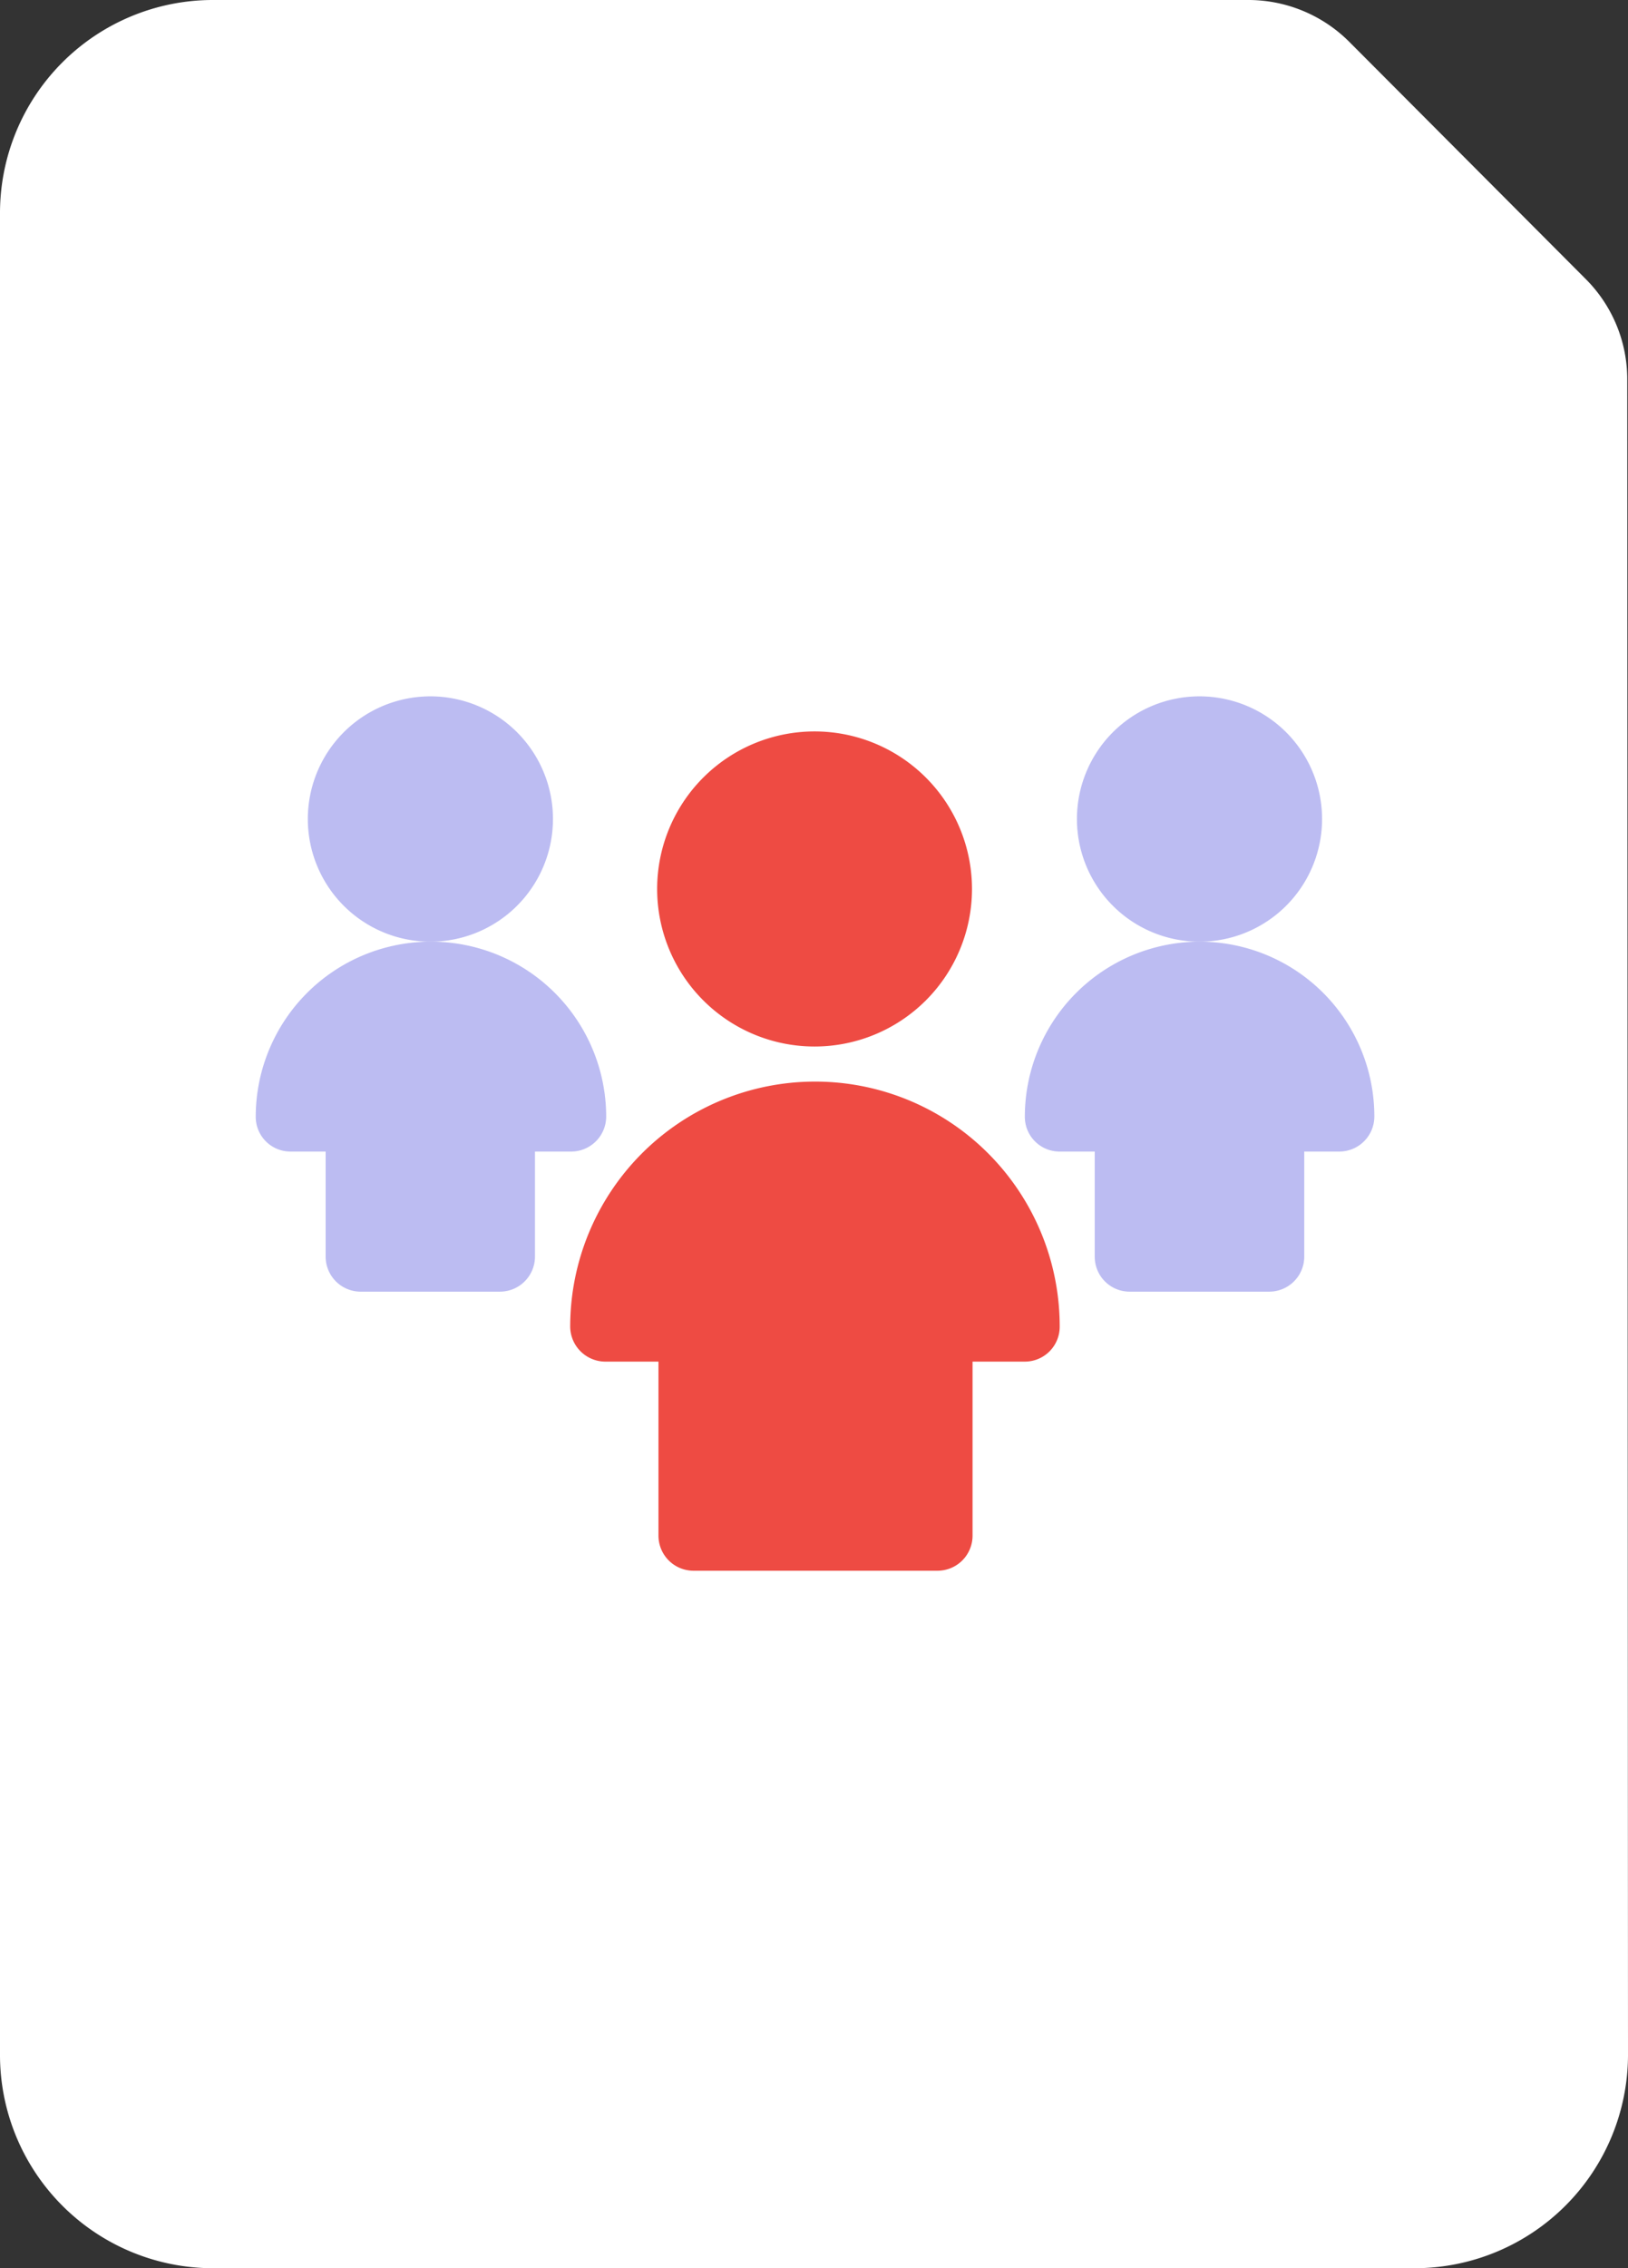 <svg xmlns="http://www.w3.org/2000/svg" viewBox="0 0 85.94 119.64"><rect x="0" y="0" width="85.94" height="119.64" fill="#333333" stroke="none"/><defs><style>.cls-1{fill:#fff;}.cls-2{fill:#ee4b43;}.cls-3{fill:#bcbcf2;}</style></defs><title>x</title><g id="Sections"><g id="Helpdesk_Wiki_Icons" data-name="Helpdesk Wiki Icons"><path class="cls-1" d="M85.9,20a7.47,7.47,0,0,0-2.19-5.28L71.21,2.19A7.54,7.54,0,0,0,65.84,0H11.17A11.24,11.24,0,0,0,0,11.22v97.2a11.25,11.25,0,0,0,11.21,11.22H74.73a11.27,11.27,0,0,0,11.21-11.22Z"/><path class="cls-2" d="M43,57.05A12.93,12.93,0,0,0,30.1,70,1.86,1.86,0,0,0,32,71.82h2.76V81a1.85,1.85,0,0,0,1.85,1.85H49.48A1.85,1.85,0,0,0,51.34,81V71.82H54.1A1.84,1.84,0,0,0,55.94,70v0A12.91,12.91,0,0,0,43,57.05Z"/><path class="cls-2" d="M43,55.2a8.31,8.31,0,1,0-8.31-8.31v0A8.31,8.31,0,0,0,43,55.2Z"/><path class="cls-3" d="M63.32,49.67a9.24,9.24,0,0,0-9.22,9.22,1.83,1.83,0,0,0,1.83,1.85h1.86v5.53a1.84,1.84,0,0,0,1.83,1.86H67a1.85,1.85,0,0,0,1.85-1.86V60.74H70.7a1.85,1.85,0,0,0,1.85-1.85A9.22,9.22,0,0,0,63.32,49.67Z"/><path class="cls-3" d="M69.79,43.22a6.47,6.47,0,1,0-6.48,6.45h0A6.47,6.47,0,0,0,69.79,43.22Z"/><path class="cls-3" d="M22.72,49.67a9.24,9.24,0,0,0-9.22,9.22,1.83,1.83,0,0,0,1.83,1.85h1.86v5.53A1.85,1.85,0,0,0,19,68.13h7.39a1.85,1.85,0,0,0,1.85-1.86V60.74H30.1A1.85,1.85,0,0,0,32,58.89,9.24,9.24,0,0,0,22.72,49.67Z"/><path class="cls-3" d="M29.19,43.22a6.47,6.47,0,1,0-6.48,6.45h0A6.47,6.47,0,0,0,29.19,43.22Z"/></g></g></svg>